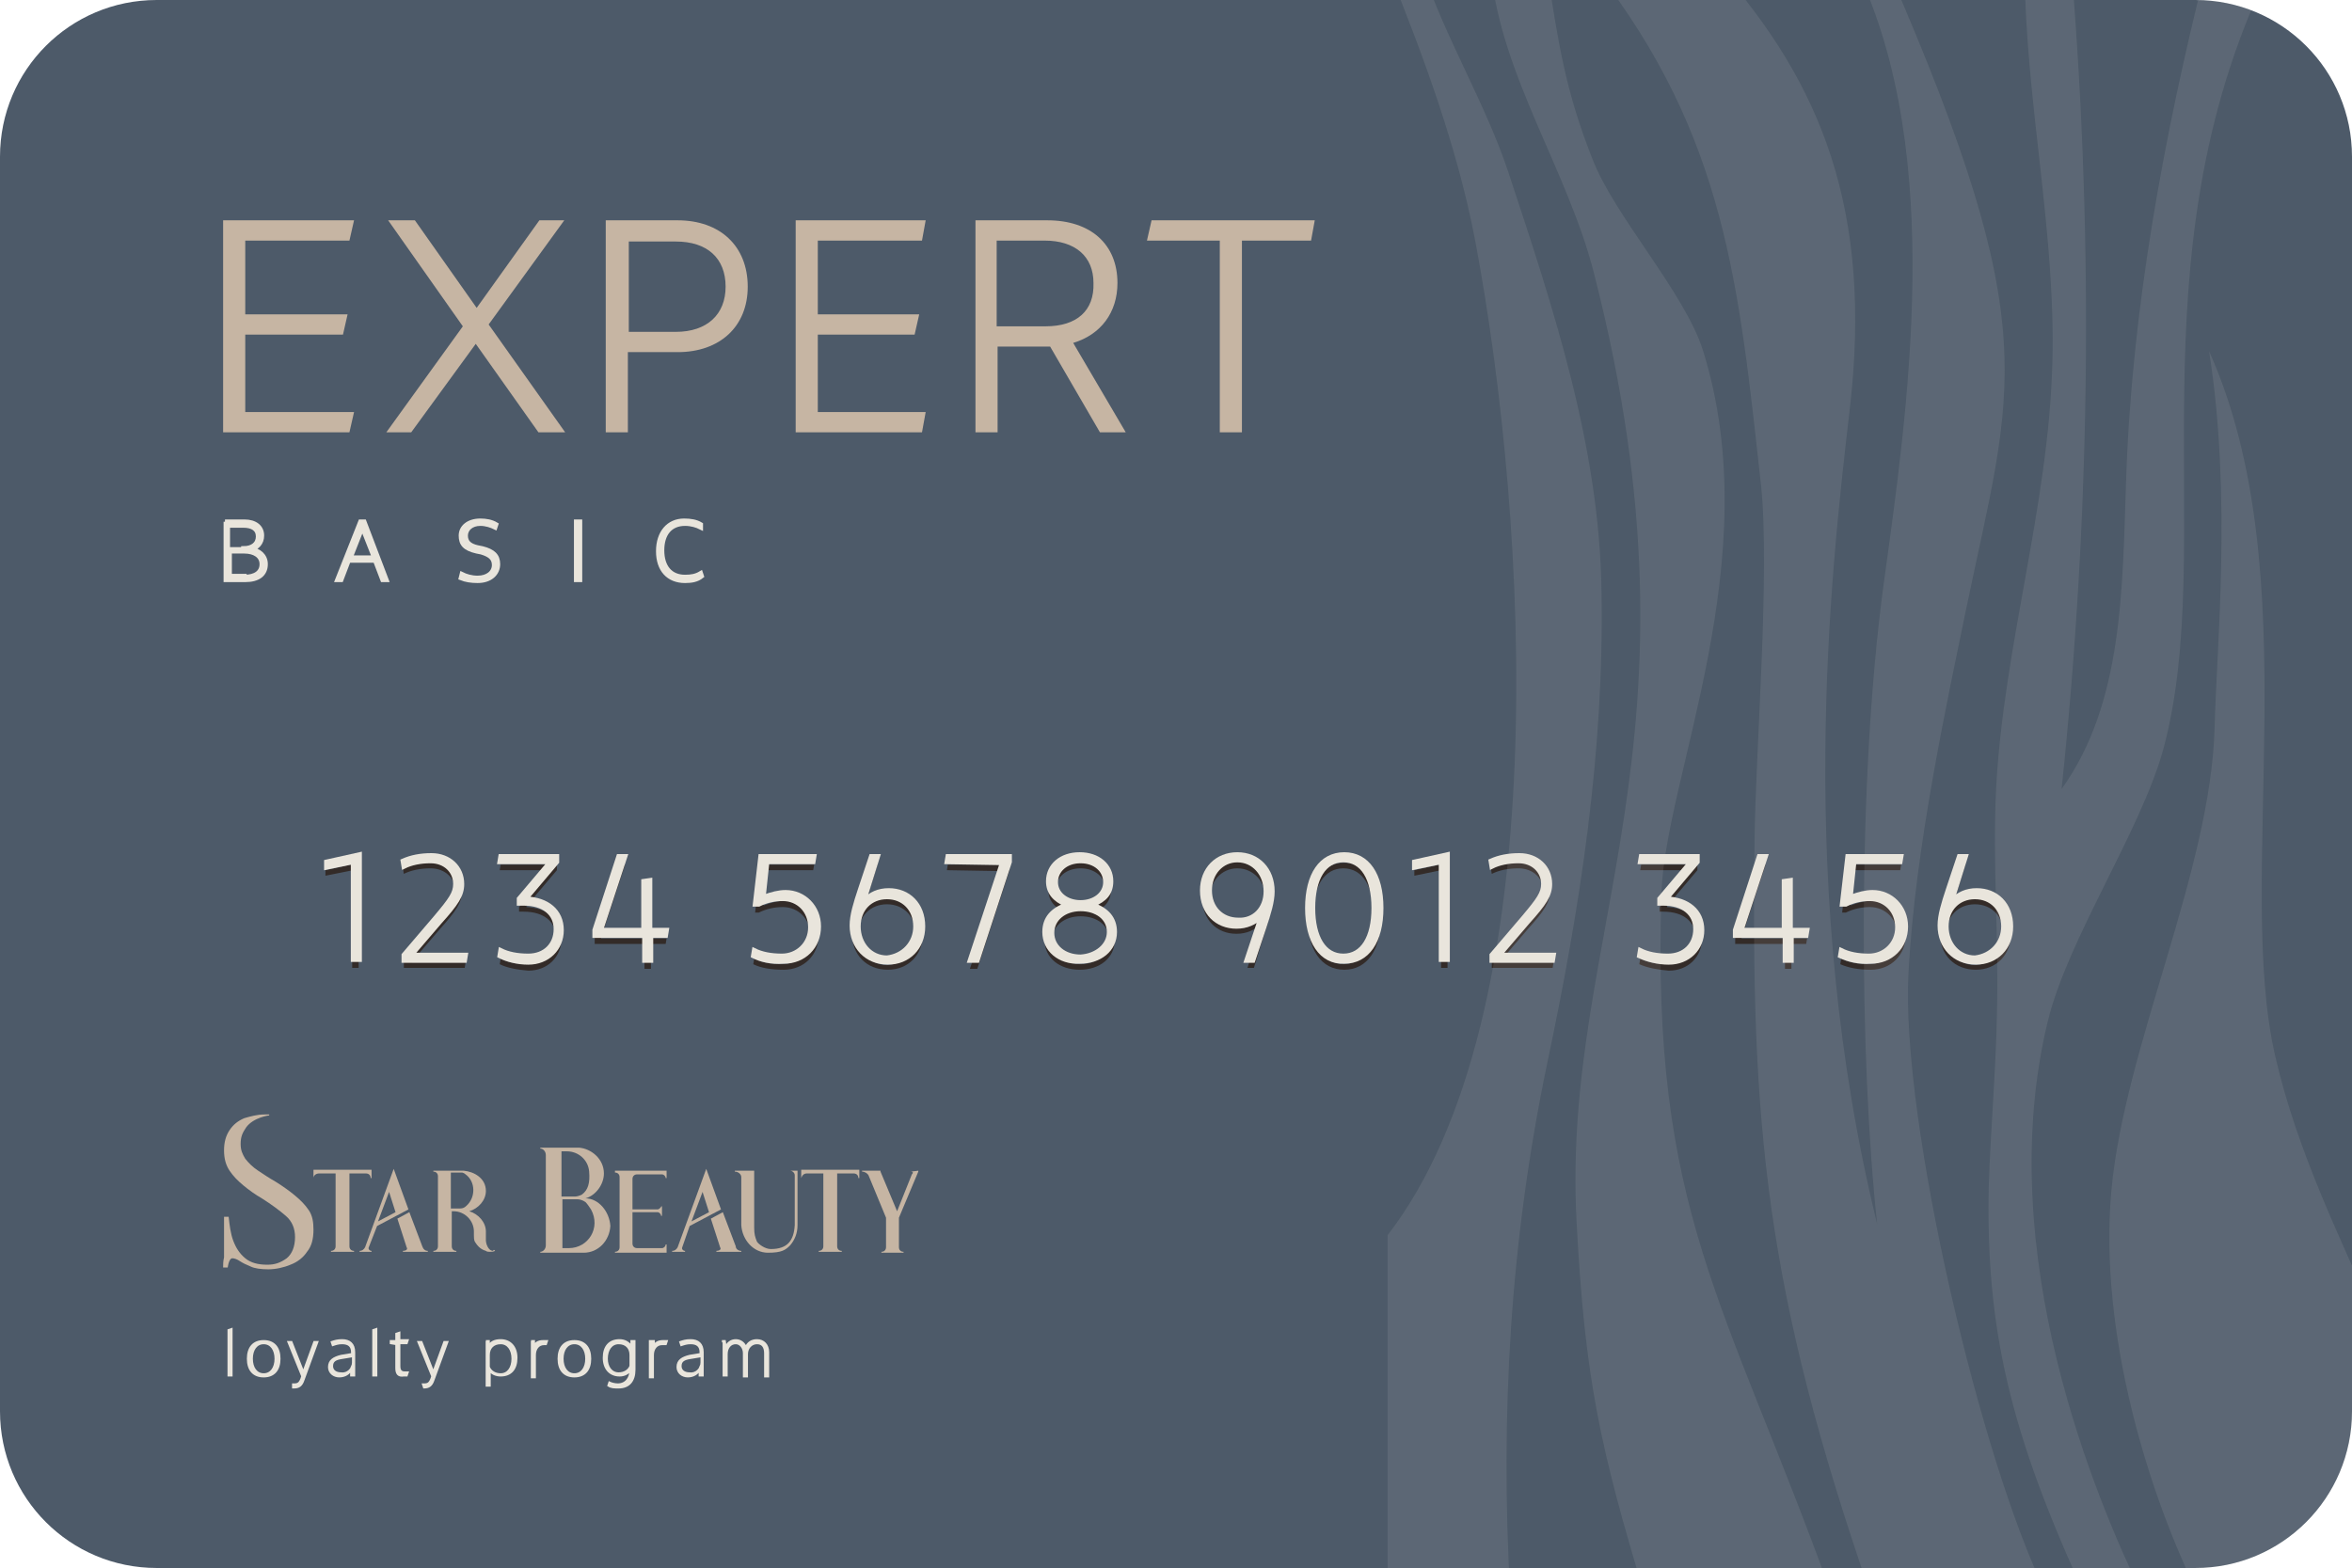 <?xml version="1.0" encoding="utf-8"?>
<!-- Generator: Adobe Illustrator 26.0.2, SVG Export Plug-In . SVG Version: 6.00 Build 0)  -->
<svg version="1.1" id="Layer_1" xmlns="http://www.w3.org/2000/svg" xmlns:xlink="http://www.w3.org/1999/xlink" x="0px" y="0px"
	 viewBox="0 0 255.1 170.1" style="enable-background:new 0 0 255.1 170.1;" xml:space="preserve">
<style type="text/css">
	.st0{clip-path:url(#SVGID_00000165221740345122507500000003829219106330167689_);fill:#4D5A69;}
	.st1{clip-path:url(#SVGID_00000165221740345122507500000003829219106330167689_);}
	.st2{fill:#C6B5A3;}
	.st3{fill:#332B28;}
	.st4{fill:#E9E5DC;stroke:#E9E5DC;stroke-width:0.5;stroke-miterlimit:10;}
	.st5{opacity:0.1;clip-path:url(#SVGID_00000165221740345122507500000003829219106330167689_);}
	.st6{fill:#E9E5DC;}
	.st7{fill:#E9E5DC;stroke:#E9E5DC;stroke-width:0.25;stroke-miterlimit:10;}
	.st8{clip-path:url(#SVGID_00000062898966722816253890000003204949124195098282_);fill:#023B44;}
	.st9{clip-path:url(#SVGID_00000062898966722816253890000003204949124195098282_);}
	.st10{opacity:0.1;clip-path:url(#SVGID_00000062898966722816253890000003204949124195098282_);}
	.st11{clip-path:url(#SVGID_00000173161729927112170570000000092449910580609697_);fill:#7A6D5F;}
	.st12{clip-path:url(#SVGID_00000173161729927112170570000000092449910580609697_);}
	.st13{opacity:0.1;clip-path:url(#SVGID_00000173161729927112170570000000092449910580609697_);}
</style>
<g>
	<defs>
		<path id="SVGID_1_" d="M238.1,170.1H17c-9.4,0-17-7.6-17-17V17C0,7.6,7.6,0,17,0h221.1c9.4,0,17,7.6,17,17v136.1
			C255.1,162.5,247.5,170.1,238.1,170.1z"/>
	</defs>
	<clipPath id="SVGID_00000120561185491969232940000006891882995588043434_">
		<use xlink:href="#SVGID_1_"  style="overflow:visible;"/>
	</clipPath>
	<path style="clip-path:url(#SVGID_00000120561185491969232940000006891882995588043434_);fill:#4D5A69;" d="M238.1,170.1H17
		c-9.4,0-17-7.6-17-17V17C0,7.6,7.6,0,17,0h221.1c9.4,0,17,7.6,17,17v136.1C255.1,162.5,247.5,170.1,238.1,170.1z"/>
	<g style="clip-path:url(#SVGID_00000120561185491969232940000006891882995588043434_);">
		<path class="st2" d="M34,127.8v-0.9h6.3v0.9h-0.1c0-0.3-0.2-0.5-0.5-0.5h-1.8v7.9c0,0.3,0.2,0.5,0.5,0.5h0v0.1h-2.5v-0.1
			c0.3,0,0.5-0.2,0.5-0.5v-7.9h-1.8C34.3,127.3,34,127.5,34,127.8L34,127.8z"/>
		<path class="st2" d="M86.9,127.8v-0.9h6.3v0.9h-0.1c0-0.3-0.2-0.5-0.5-0.5h-1.8v7.9c0,0.3,0.2,0.5,0.5,0.5h0v0.1h-2.5v-0.1
			c0.3,0,0.5-0.2,0.5-0.5v-7.9h-1.8C87.2,127.3,87,127.5,86.9,127.8L86.9,127.8z"/>
		<path class="st2" d="M40,135.3c-0.1,0.2,0.1,0.4,0.3,0.4v0.1H39v-0.1c0.3,0,0.5-0.2,0.6-0.4l3.1-8.5l1.6,4.4l-3.4,1.8L40,135.3z
			 M41,132.5l1.9-1l-0.7-2.2L41,132.5z M46.4,135.7v0.1h-2.7v-0.1c0.2,0,0.6-0.1,0.4-0.4l-1-3.1l1.3-0.7l1.4,3.7
			C45.9,135.5,46.1,135.7,46.4,135.7z"/>
		<path class="st2" d="M74,135.3c-0.1,0.2,0.1,0.4,0.3,0.4v0.1h-1.4v-0.1c0.3,0,0.5-0.2,0.6-0.4l3.1-8.5l1.6,4.4l-3.4,1.8L74,135.3z
			 M75,132.5l1.9-1l-0.7-2.2L75,132.5z M80.4,135.7v0.1h-2.7v-0.1c0.2,0,0.6-0.1,0.4-0.4l-1-3.1l1.3-0.7l1.4,3.7
			C79.8,135.5,80.1,135.7,80.4,135.7z"/>
		<path class="st2" d="M53.6,135.6l0.1,0.1c-0.2,0.1-0.4,0.1-0.6,0.1c-0.1,0-0.3,0-0.4-0.1c-0.7-0.2-1-0.7-1.2-1
			c-0.1-0.2-0.1-0.5-0.1-0.7l0-0.4c0,0,0,0,0,0c0-1.2-1-2.2-2.2-2.2h-0.2v3.8c0,0.3,0.2,0.5,0.5,0.5v0.1H47v-0.1h0
			c0.3,0,0.5-0.2,0.5-0.5v-7.6c0-0.3-0.2-0.5-0.5-0.5v-0.1h3.3c1.1,0.1,2.4,0.8,2.4,2.2c0,1-0.8,1.9-1.8,2.2c1,0.3,1.8,1.2,1.8,2.2
			l0,1c0,0.2,0.2,1.1,0.8,1.1C53.5,135.6,53.5,135.6,53.6,135.6z M50.5,127.4c-0.1-0.1-0.3-0.2-0.4-0.2h-1.2v3.9h1
			c0.3,0,0.5-0.1,0.7-0.3C51.6,129.9,51.6,128.2,50.5,127.4z"/>
		<path class="st2" d="M66.7,127h5.6v0.8h-0.1c0-0.2-0.2-0.4-0.4-0.4h-2.7c-0.3,0-0.5,0.2-0.5,0.5v3.3h2.7c0.2,0,0.4-0.2,0.4-0.4
			v0.2l0.1-0.2v1.1h-0.1c0-0.2-0.2-0.4-0.4-0.4h-2.7v3.4c0,0.3,0.2,0.5,0.5,0.5h2.7c0.2,0,0.4-0.2,0.4-0.4h0.1v0.9h-5.6v-0.1
			c0.3,0,0.5-0.2,0.5-0.5v-7.6c0-0.3-0.2-0.5-0.5-0.5V127z"/>
		<path class="st2" d="M85.6,127h0.9v5.9c0,0.9-0.3,1.6-0.8,2.2c-0.5,0.5-0.9,0.8-2.4,0.8c-1.6,0-2.8-1.4-2.9-3v-5.2
			c0-0.3-0.3-0.6-0.7-0.6V127h2.1l0,0.1v6.1c0,0.7,0.1,1,0.3,1.5c0.2,0.3,0.9,0.8,1.5,0.8c1.8,0,2.5-0.9,2.6-2.6v-5.4
			c0-0.3-0.3-0.5-0.5-0.5V127z"/>
		<path class="st2" d="M98.8,127.1L98.8,127.1l0.8-0.1l0,0.1l-2.1,5v3.2c0,0.3,0.2,0.5,0.5,0.5v0.1h-2.4v-0.1c0.3,0,0.5-0.2,0.5-0.5
			v-3.2l-1.9-4.6c-0.1-0.2-0.4-0.4-0.7-0.4V127h2l0,0.1l1.8,4.3h0l1.6-4C99.1,127.2,99,127.1,98.8,127.1L98.8,127.1z"/>
		<g>
			<path class="st2" d="M28.7,120.9c0.2,0,0.5,0,0.5,0v0.1c0,0-1.7,0.2-2.5,1.3c-0.4,0.6-0.6,1-0.6,1.8c0,0.7,0.2,1.1,0.5,1.6
				c0.4,0.5,0.8,0.9,1.4,1.3c0.6,0.4,1.2,0.8,1.9,1.2c0.8,0.5,1.5,1,2.1,1.5c0.6,0.5,1.1,1,1.5,1.6c0.4,0.6,0.5,1.3,0.5,2.1
				c0,1-0.2,1.8-0.7,2.4c-0.4,0.6-1,1.1-1.8,1.4c-0.7,0.3-1.6,0.5-2.4,0.5c-0.8,0-1.5-0.1-1.9-0.3c-0.5-0.2-0.9-0.4-1.2-0.6
				c-0.3-0.2-0.6-0.3-0.8-0.3c-0.2,0-0.4,0.3-0.5,1h-0.5c0-0.3,0-0.7,0.1-1.1c0-0.4,0-1,0-1.7c0-0.7,0-1.6,0-2.7h0.5
				c0.1,0.9,0.2,1.8,0.5,2.6c0.3,0.8,0.7,1.4,1.3,1.9c0.6,0.5,1.4,0.7,2.4,0.7c0.8,0,1.4-0.2,2.1-0.7c0.6-0.5,0.9-1.3,0.9-2.3
				c0-0.9-0.3-1.7-1-2.3c-0.7-0.6-1.5-1.2-2.6-1.9c-0.7-0.4-1.4-0.9-2-1.4c-0.6-0.5-1.1-1-1.5-1.6c-0.4-0.6-0.6-1.3-0.6-2.2
				c0-0.9,0.2-1.6,0.6-2.2c0.4-0.6,0.9-1,1.6-1.3C27.2,121.1,27.9,120.9,28.7,120.9z"/>
		</g>
		<g>
			<path class="st2" d="M66.2,133c-0.1,1.6-1.3,2.9-2.9,2.9h-4.7v-0.1c0.3,0,0.6-0.3,0.6-0.7v-9.8c0-0.4-0.3-0.7-0.6-0.7v-0.1h4.2
				c1.3,0.1,2.7,1.2,2.7,2.8c0,1.2-0.9,2.4-2,2.7C64.9,130,66.1,131.4,66.2,133z M60.9,124.9v4.9h1.5c0.2,0,0.5-0.1,0.7-0.2
				c0.7-0.5,0.9-1.3,0.8-2.5c-0.1-1.3-1.2-2.2-2.4-2.2H60.9z M64.1,131.2c-0.2-0.3-0.4-0.6-0.6-0.8c-0.3-0.2-0.6-0.3-0.9-0.3h-1.6
				v5.3h0.7C63.8,135.4,65.2,133.2,64.1,131.2z"/>
		</g>
	</g>
	<g style="clip-path:url(#SVGID_00000120561185491969232940000006891882995588043434_);">
		<path class="st3" d="M38.3,94.4L38.3,94.4L35.3,95v-0.6l3.6-0.8V105h-0.7V94.4z"/>
		<path class="st3" d="M43.8,104.4l3.5-4.1c1.6-1.9,2.1-2.6,2.1-3.6c0-1.4-1.1-2.5-2.7-2.5c-1.1,0-2.1,0.2-2.9,0.6l-0.1-0.6
			c0.9-0.4,1.9-0.6,3.1-0.6c1.9,0,3.3,1.3,3.3,3.1c0,1.2-0.6,2.1-2.4,4.1l-3,3.5v0.1h5.8l-0.1,0.6h-6.6V104.4z"/>
		<path class="st3" d="M54.2,104.6l0.1-0.6c0.8,0.4,1.8,0.6,3,0.6c1.8,0,3-1.2,3-2.9c0-1.7-1.3-2.8-3.5-2.8h-0.5v-0.5l3.3-3.9v-0.1
			h-5.4l0.1-0.6h6.1v0.6l-3.3,3.9v0.1c2.2,0.1,3.8,1.3,3.8,3.4c0,2-1.5,3.5-3.6,3.5C56.1,105.2,55,105,54.2,104.6z"/>
		<path class="st3" d="M69.9,102.4h-5.4v-0.6l2.6-8h0.7l-2.6,7.9v0.1h4.6v-5.3l0.7-0.1v5.4h1.8l-0.1,0.6h-1.6v2.7h-0.7V102.4z"/>
		<path class="st3" d="M81.7,104.6l0.1-0.6c0.8,0.4,1.8,0.6,3,0.6c1.7,0,3.1-1.3,3.1-3.1c0-1.8-1.3-3.1-3-3.1
			c-0.9,0-1.8,0.2-2.6,0.6h-0.4l0.6-5.2h5.8l-0.1,0.6h-5l-0.4,3.8h0.1c0.8-0.3,1.6-0.5,2.3-0.5c2,0,3.6,1.6,3.6,3.7
			c0,2.2-1.6,3.8-3.8,3.8C83.6,105.2,82.5,105,81.7,104.6z"/>
		<path class="st3" d="M92.4,101.2c0-1.1,0.4-2.4,0.9-3.9l1.2-3.6h0.7l-1.5,4.8h0.1c0.6-0.7,1.5-1.1,2.6-1.1c2.1,0,3.7,1.5,3.7,3.9
			c0,2.3-1.6,3.9-3.8,3.9C94,105.2,92.4,103.6,92.4,101.2z M99.3,101.3c0-1.9-1.3-3.2-3.1-3.2c-1.8,0-3.1,1.3-3.1,3.2
			c0,1.9,1.3,3.4,3.1,3.4C98,104.6,99.3,103.2,99.3,101.3z"/>
		<path class="st3" d="M108.7,94.5L108.7,94.5l-6-0.1l0.1-0.6h6.7v0.6l-3.5,10.7h-0.8L108.7,94.5z"/>
		<path class="st3" d="M113.3,102c0-1.5,0.9-2.4,2.3-2.9V99c-1.2-0.5-1.9-1.3-1.9-2.5c0-1.7,1.4-2.9,3.4-2.9c2,0,3.4,1.2,3.4,2.9
			c0,1.3-0.7,2-1.9,2.5v0.1c1.4,0.5,2.3,1.4,2.3,2.9c0,1.9-1.6,3.2-3.8,3.2C114.9,105.2,113.3,103.9,113.3,102z M120.3,101.9
			c0-1.5-1.3-2.5-3.1-2.5s-3.1,1.1-3.1,2.6c0,1.5,1.3,2.6,3.1,2.6C118.9,104.6,120.3,103.5,120.3,101.9z M119.9,96.5
			c0-1.3-1.1-2.3-2.7-2.3s-2.7,1-2.7,2.3c0,1.3,1.2,2.2,2.7,2.2C118.7,98.8,119.9,97.8,119.9,96.5z"/>
		<path class="st3" d="M136.8,100.2L136.8,100.2c-0.7,0.7-1.6,1.1-2.7,1.1c-2.1,0-3.7-1.5-3.7-3.9c0-2.3,1.6-3.9,3.8-3.9
			c2.2,0,3.8,1.6,3.8,4c0,1.1-0.4,2.4-0.9,3.9L136,105h-0.7L136.8,100.2z M137.3,97.6c0-1.9-1.3-3.4-3.1-3.4c-1.7,0-3,1.4-3,3.3
			c0,1.9,1.3,3.2,3.1,3.2C136,100.7,137.3,99.4,137.3,97.6z"/>
		<path class="st3" d="M141.8,99.4c0-3.6,1.5-5.8,4-5.8c2.5,0,4,2.2,4,5.8c0,3.6-1.5,5.8-4,5.8C143.3,105.2,141.8,103,141.8,99.4z
			 M149,99.4c0-3.2-1.2-5.2-3.3-5.2c-2.1,0-3.3,2-3.3,5.2c0,3.2,1.2,5.2,3.3,5.2C147.8,104.6,149,102.6,149,99.4z"/>
		<path class="st3" d="M156.3,94.4L156.3,94.4l-2.9,0.6v-0.6l3.6-0.8V105h-0.7V94.4z"/>
		<path class="st3" d="M161.8,104.4l3.5-4.1c1.6-1.9,2.1-2.6,2.1-3.6c0-1.4-1.1-2.5-2.7-2.5c-1.1,0-2.1,0.2-2.9,0.6l-0.1-0.6
			c0.9-0.4,1.9-0.6,3.1-0.6c1.9,0,3.3,1.3,3.3,3.1c0,1.2-0.6,2.1-2.4,4.1l-3,3.5v0.1h5.8l-0.1,0.6h-6.6V104.4z"/>
		<path class="st3" d="M177.8,104.6l0.1-0.6c0.8,0.4,1.8,0.6,3,0.6c1.8,0,3-1.2,3-2.9c0-1.7-1.3-2.8-3.5-2.8H180v-0.5l3.3-3.9v-0.1
			h-5.4l0.1-0.6h6.1v0.6l-3.3,3.9v0.1c2.2,0.1,3.8,1.3,3.8,3.4c0,2-1.5,3.5-3.6,3.5C179.8,105.2,178.7,105,177.8,104.6z"/>
		<path class="st3" d="M193.6,102.4h-5.4v-0.6l2.6-8h0.7l-2.6,7.9v0.1h4.6v-5.3l0.7-0.1v5.4h1.8l-0.1,0.6h-1.6v2.7h-0.7V102.4z"/>
		<path class="st3" d="M199.6,104.6l0.1-0.6c0.8,0.4,1.8,0.6,3,0.6c1.7,0,3.1-1.3,3.1-3.1c0-1.8-1.3-3.1-3-3.1
			c-0.9,0-1.8,0.2-2.6,0.6h-0.4l0.6-5.2h5.8l-0.1,0.6h-5l-0.4,3.8h0.1c0.8-0.3,1.6-0.5,2.3-0.5c2,0,3.6,1.6,3.6,3.7
			c0,2.2-1.6,3.8-3.8,3.8C201.6,105.2,200.5,105,199.6,104.6z"/>
		<path class="st3" d="M210.4,101.2c0-1.1,0.4-2.4,0.9-3.9l1.2-3.6h0.7l-1.5,4.8h0.1c0.6-0.7,1.5-1.1,2.6-1.1c2.1,0,3.7,1.5,3.7,3.9
			c0,2.3-1.6,3.9-3.8,3.9C212,105.2,210.4,103.6,210.4,101.2z M217.3,101.3c0-1.9-1.3-3.2-3.1-3.2c-1.8,0-3.1,1.3-3.1,3.2
			c0,1.9,1.3,3.4,3.1,3.4C216,104.6,217.3,103.2,217.3,101.3z"/>
	</g>
	<g style="clip-path:url(#SVGID_00000120561185491969232940000006891882995588043434_);">
		<path class="st4" d="M38.3,93.5L38.3,93.5l-2.9,0.6v-0.6l3.6-0.8v11.4h-0.7V93.5z"/>
		<path class="st4" d="M43.8,103.6l3.5-4.1c1.6-1.9,2.1-2.6,2.1-3.6c0-1.4-1.1-2.5-2.7-2.5c-1.1,0-2.1,0.2-2.9,0.6l-0.1-0.6
			c0.9-0.4,1.9-0.6,3.1-0.6c1.9,0,3.3,1.3,3.3,3.1c0,1.2-0.6,2.1-2.4,4.1l-3,3.5v0.1h5.8l-0.1,0.6h-6.6V103.6z"/>
		<path class="st4" d="M54.2,103.7l0.1-0.6c0.8,0.4,1.8,0.6,3,0.6c1.8,0,3-1.2,3-2.9c0-1.7-1.3-2.8-3.5-2.8h-0.5v-0.5l3.3-3.9v-0.1
			h-5.4l0.1-0.6h6.1v0.6l-3.3,3.9v0.1c2.2,0.1,3.8,1.3,3.8,3.4c0,2-1.5,3.5-3.6,3.5C56.1,104.4,55,104.1,54.2,103.7z"/>
		<path class="st4" d="M69.9,101.5h-5.4v-0.6l2.6-8h0.7l-2.6,7.9v0.1h4.6v-5.3l0.7-0.1v5.4h1.8l-0.1,0.6h-1.6v2.7h-0.7V101.5z"/>
		<path class="st4" d="M81.7,103.7l0.1-0.6c0.8,0.4,1.8,0.6,3,0.6c1.7,0,3.1-1.3,3.1-3.1c0-1.8-1.3-3.1-3-3.1
			c-0.9,0-1.8,0.2-2.6,0.6h-0.4l0.6-5.2h5.8l-0.1,0.6h-5l-0.4,3.8h0.1c0.8-0.3,1.6-0.5,2.3-0.5c2,0,3.6,1.6,3.6,3.7
			c0,2.2-1.6,3.8-3.8,3.8C83.6,104.4,82.5,104.1,81.7,103.7z"/>
		<path class="st4" d="M92.4,100.4c0-1.1,0.4-2.4,0.9-3.9l1.2-3.6h0.7l-1.5,4.8h0.1c0.6-0.7,1.5-1.1,2.6-1.1c2.1,0,3.7,1.5,3.7,3.9
			c0,2.3-1.6,3.9-3.8,3.9C94,104.4,92.4,102.7,92.4,100.4z M99.3,100.5c0-1.9-1.3-3.2-3.1-3.2c-1.8,0-3.1,1.3-3.1,3.2
			c0,1.9,1.3,3.4,3.1,3.4C98,103.7,99.3,102.3,99.3,100.5z"/>
		<path class="st4" d="M108.7,93.6L108.7,93.6l-6-0.1l0.1-0.6h6.7v0.6l-3.5,10.7h-0.8L108.7,93.6z"/>
		<path class="st4" d="M113.3,101.1c0-1.5,0.9-2.4,2.3-2.9v-0.1c-1.2-0.5-1.9-1.3-1.9-2.5c0-1.7,1.4-2.9,3.4-2.9
			c2,0,3.4,1.2,3.4,2.9c0,1.3-0.7,2-1.9,2.5v0.1c1.4,0.5,2.3,1.4,2.3,2.9c0,1.9-1.6,3.2-3.8,3.2C114.9,104.4,113.3,103,113.3,101.1z
			 M120.3,101.1c0-1.5-1.3-2.5-3.1-2.5s-3.1,1.1-3.1,2.6c0,1.5,1.3,2.6,3.1,2.6C118.9,103.7,120.3,102.6,120.3,101.1z M119.9,95.7
			c0-1.3-1.1-2.3-2.7-2.3s-2.7,1-2.7,2.3c0,1.3,1.2,2.2,2.7,2.2C118.7,97.9,119.9,97,119.9,95.7z"/>
		<path class="st4" d="M136.8,99.4L136.8,99.4c-0.7,0.7-1.6,1.1-2.7,1.1c-2.1,0-3.7-1.5-3.7-3.9c0-2.3,1.6-3.9,3.8-3.9
			c2.2,0,3.8,1.6,3.8,4c0,1.1-0.4,2.4-0.9,3.9l-1.2,3.6h-0.7L136.8,99.4z M137.3,96.7c0-1.9-1.3-3.4-3.1-3.4c-1.7,0-3,1.4-3,3.3
			c0,1.9,1.3,3.2,3.1,3.2C136,99.9,137.3,98.6,137.3,96.7z"/>
		<path class="st4" d="M141.8,98.5c0-3.6,1.5-5.8,4-5.8c2.5,0,4,2.2,4,5.8c0,3.6-1.5,5.8-4,5.8C143.3,104.4,141.8,102.1,141.8,98.5z
			 M149,98.5c0-3.2-1.2-5.2-3.3-5.2c-2.1,0-3.3,2-3.3,5.2c0,3.2,1.2,5.2,3.3,5.2C147.8,103.7,149,101.7,149,98.5z"/>
		<path class="st4" d="M156.3,93.5L156.3,93.5l-2.9,0.6v-0.6l3.6-0.8v11.4h-0.7V93.5z"/>
		<path class="st4" d="M161.8,103.6l3.5-4.1c1.6-1.9,2.1-2.6,2.1-3.6c0-1.4-1.1-2.5-2.7-2.5c-1.1,0-2.1,0.2-2.9,0.6l-0.1-0.6
			c0.9-0.4,1.9-0.6,3.1-0.6c1.9,0,3.3,1.3,3.3,3.1c0,1.2-0.6,2.1-2.4,4.1l-3,3.5v0.1h5.8l-0.1,0.6h-6.6V103.6z"/>
		<path class="st4" d="M177.8,103.7l0.1-0.6c0.8,0.4,1.8,0.6,3,0.6c1.8,0,3-1.2,3-2.9c0-1.7-1.3-2.8-3.5-2.8H180v-0.5l3.3-3.9v-0.1
			h-5.4l0.1-0.6h6.1v0.6l-3.3,3.9v0.1c2.2,0.1,3.8,1.3,3.8,3.4c0,2-1.5,3.5-3.6,3.5C179.8,104.4,178.7,104.1,177.8,103.7z"/>
		<path class="st4" d="M193.6,101.5h-5.4v-0.6l2.6-8h0.7l-2.6,7.9v0.1h4.6v-5.3l0.7-0.1v5.4h1.8l-0.1,0.6h-1.6v2.7h-0.7V101.5z"/>
		<path class="st4" d="M199.6,103.7l0.1-0.6c0.8,0.4,1.8,0.6,3,0.6c1.7,0,3.1-1.3,3.1-3.1c0-1.8-1.3-3.1-3-3.1
			c-0.9,0-1.8,0.2-2.6,0.6h-0.4l0.6-5.2h5.8l-0.1,0.6h-5l-0.4,3.8h0.1c0.8-0.3,1.6-0.5,2.3-0.5c2,0,3.6,1.6,3.6,3.7
			c0,2.2-1.6,3.8-3.8,3.8C201.6,104.4,200.5,104.1,199.6,103.7z"/>
		<path class="st4" d="M210.4,100.4c0-1.1,0.4-2.4,0.9-3.9l1.2-3.6h0.7l-1.5,4.8h0.1c0.6-0.7,1.5-1.1,2.6-1.1c2.1,0,3.7,1.5,3.7,3.9
			c0,2.3-1.6,3.9-3.8,3.9C212,104.4,210.4,102.7,210.4,100.4z M217.3,100.5c0-1.9-1.3-3.2-3.1-3.2c-1.8,0-3.1,1.3-3.1,3.2
			c0,1.9,1.3,3.4,3.1,3.4C216,103.7,217.3,102.3,217.3,100.5z"/>
	</g>
	<g style="clip-path:url(#SVGID_00000120561185491969232940000006891882995588043434_);">
		<path class="st4" d="M24.4,56.6h2.1c1.2,0,1.9,0.6,1.9,1.5c0,0.8-0.5,1.3-1.2,1.5v0c0.9,0.1,1.6,0.7,1.6,1.6
			c0,1.1-0.8,1.7-2.2,1.7h-2.1V56.6z M26.4,59.5c1,0,1.6-0.5,1.6-1.3c0-0.8-0.6-1.2-1.6-1.2h-1.7v2.6H26.4z M26.5,62.6
			c1.2,0,1.9-0.5,1.9-1.4c0-0.9-0.8-1.4-1.9-1.4h-1.6v2.7H26.5z"/>
		<path class="st4" d="M39.1,56.6h0.4l2.4,6.3h-0.4l-0.8-2.1h-2.9L37,62.9h-0.4L39.1,56.6z M40.6,60.5l-1.3-3.3h0l-1.3,3.3H40.6z"/>
		<path class="st4" d="M50,62.7l0.1-0.4c0.4,0.2,1,0.4,1.7,0.4c1.1,0,1.8-0.6,1.8-1.4c0-0.7-0.4-1.1-1.4-1.4l-0.5-0.1
			C50.4,59.5,50,59,50,58.1c0-0.9,0.8-1.6,2.1-1.6c0.6,0,1.2,0.1,1.7,0.4l-0.1,0.3c-0.4-0.2-1-0.4-1.6-0.4c-1,0-1.6,0.6-1.6,1.3
			c0,0.7,0.4,1.1,1.3,1.3l0.5,0.1c1.2,0.3,1.7,0.8,1.7,1.7c0,1-0.8,1.8-2.2,1.8C51.1,63,50.5,62.9,50,62.7z"/>
		<path class="st4" d="M62.5,56.6h0.4v6.3h-0.4V56.6z"/>
		<path class="st4" d="M71.4,59.8c0-2,1.1-3.3,2.8-3.3c0.7,0,1.3,0.1,1.8,0.4L76,57.2c-0.4-0.2-1-0.4-1.7-0.4
			c-1.6,0-2.5,1.1-2.5,2.9s0.9,2.9,2.5,2.9c0.7,0,1.2-0.1,1.7-0.4l0.1,0.3C75.6,62.9,75,63,74.3,63C72.5,63,71.4,61.8,71.4,59.8z"/>
	</g>
	<g style="opacity:0.1;clip-path:url(#SVGID_00000120561185491969232940000006891882995588043434_);">
		<path class="st6" d="M201.4-3.3c9.6,20.2,5.5,47.8,2.9,66.7c-2.9,21.4-2.6,51.9-0.7,69.4c-8.9-36.3-5.1-70.2-3-88.2
			c2.6-21.9-3.2-35.6-14.1-48l-13.5,0c14.2,18.2,15.6,34.4,18,56c1,9.5-0.6,29-0.7,38.6c-0.4,30.7,1.1,48.6,12.6,81.8H222
			c-7.1-14.2-15.9-51.6-15-67.5c0.7-13.6,4.3-29.9,6.2-39.2c5.1-24.6,8.7-30.3-8.4-69.6L201.4-3.3z"/>
		<path class="st6" d="M198.7,173.1c-11.7-32.4-19.6-41.6-18.5-76.2c0.4-12.7,11.6-36.2,4.5-58.9c-2-6.3-9.7-14.7-12-20.8
			c-2.9-7.3-3.7-12.6-4.9-20.4h-6.1c1.1,11.4,8.4,21.8,11.2,32.9c13,50.8-3.6,71.4-1.9,102.9c0.9,16.9,2.5,24.3,7.4,40.5H198.7z"/>
		<path class="st6" d="M224.7-3c2.4,29.5,2,59.2-1.1,88.6c6.7-9.3,6.6-21.9,7-33.5c0.6-18.5,4.1-37.4,8.6-55.3l6.9,0
			c-15.3,31.6-5.4,62.3-11.5,84.6c-2.5,8.9-10.3,20.4-12.5,29.4c-6.1,25.2,5.3,52,10.3,62.3l-6.1,0.3c-8.4-18.1-10.9-29.4-10.6-44.6
			c0.2-6.4,0.8-12.8,0.9-19.3c0.2-8-0.5-15.9-0.1-23.9c0.8-15.5,5.7-30.7,6.1-46.2c0.4-14.2-2.9-28.3-3-42.5L224.7-3z"/>
		<path class="st6" d="M238.5,173.1c-5.3-10.6-10.9-28.3-9.5-43.9c1.4-15.6,10.8-34.7,11.2-50.3c0.2-8.5,1.9-25-0.6-40.8
			c10.9,24.3,2.7,57.3,7.2,76.6c4.8,20.7,18.6,37.1,18.9,58.4H238.5z"/>
		<path class="st6" d="M154.3-3.3c2.4,7.3,6.9,14.7,9.3,22c4.9,14.8,9.9,29.8,10.1,45.5c0.3,17.4-2.3,34.2-5.9,51.2
			c-4,19.2-5.1,38-4,57.6h-13.3v-39c18.3-23.7,15.3-77.1,9.5-107.9c-1.9-10-5.6-20-9.4-29.4H154.3z"/>
	</g>
	<g style="clip-path:url(#SVGID_00000120561185491969232940000006891882995588043434_);">
		<polygon class="st2" points="37.9,26.1 38.4,23.9 24.2,23.9 24.2,46.9 37.9,46.9 38.4,44.7 26.6,44.7 26.6,36.3 37.2,36.3 
			37.7,34.1 26.6,34.1 26.6,26.1 		"/>
		<polygon class="st2" points="61.2,23.9 58.5,23.9 51.7,33.4 45,23.9 42.1,23.9 50.2,35.4 41.9,46.9 44.6,46.9 51.6,37.3 
			58.4,46.9 61.3,46.9 53,35.2 		"/>
		<path class="st2" d="M73.5,23.9h-7.8v23h2.4v-8.7h5.4c4.6,0,7.6-2.8,7.6-7.1C81.1,26.7,78.1,23.9,73.5,23.9z M73.3,36h-5.1v-9.8
			h5.1c3.4,0,5.4,1.8,5.4,4.9C78.7,34.1,76.7,36,73.3,36z"/>
		<polygon class="st2" points="100,26.1 100.4,23.9 86.3,23.9 86.3,46.9 100,46.9 100.4,44.7 88.7,44.7 88.7,36.3 99.2,36.3 
			99.7,34.1 88.7,34.1 88.7,26.1 		"/>
		<path class="st2" d="M121.2,30.7c0-4.2-2.9-6.8-7.6-6.8h-7.8v23h2.4v-9.3h5.7l5.4,9.3h2.8l-5.7-9.7
			C119.4,36.3,121.2,33.9,121.2,30.7z M113.4,35.4h-5.3v-9.3h5.2c3.3,0,5.3,1.7,5.3,4.6C118.7,33.7,116.8,35.4,113.4,35.4z"/>
		<polygon class="st2" points="124.9,23.9 124.4,26.1 132.3,26.1 132.3,46.9 134.7,46.9 134.7,26.1 142.2,26.1 142.6,23.9 		"/>
	</g>
	<g style="clip-path:url(#SVGID_00000120561185491969232940000006891882995588043434_);">
		<path class="st7" d="M24.8,144.3l0.3-0.1v5h-0.3V144.3z"/>
		<path class="st7" d="M26.9,147.4c0-1.2,0.6-1.9,1.7-1.9s1.7,0.7,1.7,1.9s-0.6,1.9-1.7,1.9S26.9,148.6,26.9,147.4z M29.9,147.4
			c0-1-0.5-1.7-1.3-1.7s-1.3,0.7-1.3,1.7s0.5,1.7,1.3,1.7S29.9,148.4,29.9,147.4z"/>
		<path class="st7" d="M31.8,150.2h0.1c0.4,0,0.6-0.1,0.8-0.6l0.1-0.3l-1.5-3.7h0.3l1.3,3.3h0l1.2-3.3h0.3l-1.5,4.1
			c-0.2,0.6-0.5,0.8-1,0.8h-0.1L31.8,150.2z"/>
		<path class="st7" d="M35.7,148.3c0-0.7,0.5-1,1.3-1.2l1.2-0.2v-0.2c0-0.7-0.4-1-1.1-1c-0.4,0-0.7,0.1-1,0.2l-0.1-0.3
			c0.3-0.1,0.6-0.2,1.1-0.2c0.8,0,1.3,0.4,1.3,1.3v2.5h-0.3l0-0.7h0c-0.2,0.5-0.7,0.8-1.3,0.8C36.2,149.3,35.7,148.9,35.7,148.3z
			 M38.3,147.8v-0.7l-1.2,0.2c-0.7,0.1-1.1,0.3-1.1,0.9c0,0.5,0.4,0.8,1,0.8C37.7,149.1,38.3,148.5,38.3,147.8z"/>
		<path class="st7" d="M40.5,144.3l0.3-0.1v5h-0.3V144.3z"/>
		<path class="st7" d="M43,148.4v-2.6l-0.6-0.1v-0.2H43v-0.8l0.3-0.1v0.8h0.9l-0.1,0.3h-0.8v2.5c0,0.5,0.2,0.7,0.6,0.7h0.3l-0.1,0.3
			h-0.3C43.2,149.3,43,149,43,148.4z"/>
		<path class="st7" d="M45.9,150.2h0.1c0.4,0,0.6-0.1,0.8-0.6l0.1-0.3l-1.5-3.7h0.3l1.3,3.3h0l1.2-3.3h0.3l-1.5,4.1
			c-0.2,0.6-0.5,0.8-1,0.8H46L45.9,150.2z"/>
		<path class="st7" d="M52.7,145.5h0.3l0,0.6h0c0.2-0.5,0.7-0.7,1.3-0.7c1,0,1.7,0.7,1.7,1.9s-0.6,1.9-1.7,1.9c-0.5,0-1-0.2-1.2-0.6
			h0v1.7h-0.3V145.5z M55.6,147.4c0-1-0.5-1.7-1.3-1.7c-0.8,0-1.3,0.5-1.3,1.3v1.3c0.2,0.5,0.7,0.8,1.3,0.8
			C55.1,149.1,55.6,148.4,55.6,147.4z"/>
		<path class="st7" d="M57.6,145.5h0.3l0,0.7h0c0.1-0.5,0.5-0.7,1-0.7h0.4l-0.1,0.3H59c-0.6,0-1,0.5-1,1.2v2.4h-0.3V145.5z"/>
		<path class="st7" d="M60.6,147.4c0-1.2,0.6-1.9,1.7-1.9s1.7,0.7,1.7,1.9s-0.6,1.9-1.7,1.9S60.6,148.6,60.6,147.4z M63.6,147.4
			c0-1-0.5-1.7-1.3-1.7s-1.3,0.7-1.3,1.7s0.5,1.7,1.3,1.7S63.6,148.4,63.6,147.4z"/>
		<path class="st7" d="M66,150.3l0.1-0.3c0.2,0.1,0.6,0.2,0.9,0.2c0.9,0,1.4-0.7,1.4-1.6h0c-0.3,0.4-0.7,0.6-1.2,0.6
			c-1,0-1.7-0.7-1.7-1.9c0-1.2,0.6-1.9,1.7-1.9c0.6,0,1,0.3,1.3,0.7h0l0-0.6h0.3v3.1c0,1.2-0.6,1.9-1.7,1.9
			C66.6,150.5,66.3,150.5,66,150.3z M68.4,148.2V147c0-0.8-0.5-1.3-1.3-1.3c-0.8,0-1.3,0.7-1.3,1.7c0,0.9,0.5,1.6,1.3,1.6
			C67.7,149,68.2,148.7,68.4,148.2z"/>
		<path class="st7" d="M70.6,145.5h0.3l0,0.7h0c0.1-0.5,0.5-0.7,1-0.7h0.4l-0.1,0.3h-0.4c-0.6,0-1,0.5-1,1.2v2.4h-0.3V145.5z"/>
		<path class="st7" d="M73.5,148.3c0-0.7,0.5-1,1.3-1.2l1.2-0.2v-0.2c0-0.7-0.4-1-1.1-1c-0.4,0-0.7,0.1-1,0.2l-0.1-0.3
			c0.3-0.1,0.6-0.2,1.1-0.2c0.8,0,1.3,0.4,1.3,1.3v2.5h-0.3l0-0.7h0c-0.2,0.5-0.7,0.8-1.3,0.8C74,149.3,73.5,148.9,73.5,148.3z
			 M76.1,147.8v-0.7l-1.2,0.2c-0.7,0.1-1.1,0.3-1.1,0.9c0,0.5,0.4,0.8,1,0.8C75.5,149.1,76.1,148.5,76.1,147.8z"/>
		<path class="st7" d="M78.3,145.5h0.3l0.1,0.7h0c0.2-0.5,0.6-0.8,1.1-0.8c0.5,0,0.9,0.3,1.1,0.8h0c0.2-0.5,0.6-0.8,1.2-0.8
			c0.7,0,1.2,0.5,1.2,1.3v2.6h-0.3v-2.5c0-0.7-0.3-1.1-0.9-1.1c-0.6,0-1.1,0.5-1.1,1.2v2.4h-0.3v-2.5c0-0.6-0.4-1.1-0.9-1.1
			c-0.6,0-1,0.5-1,1.2v2.3h-0.3V145.5z"/>
	</g>
</g>
</svg>
